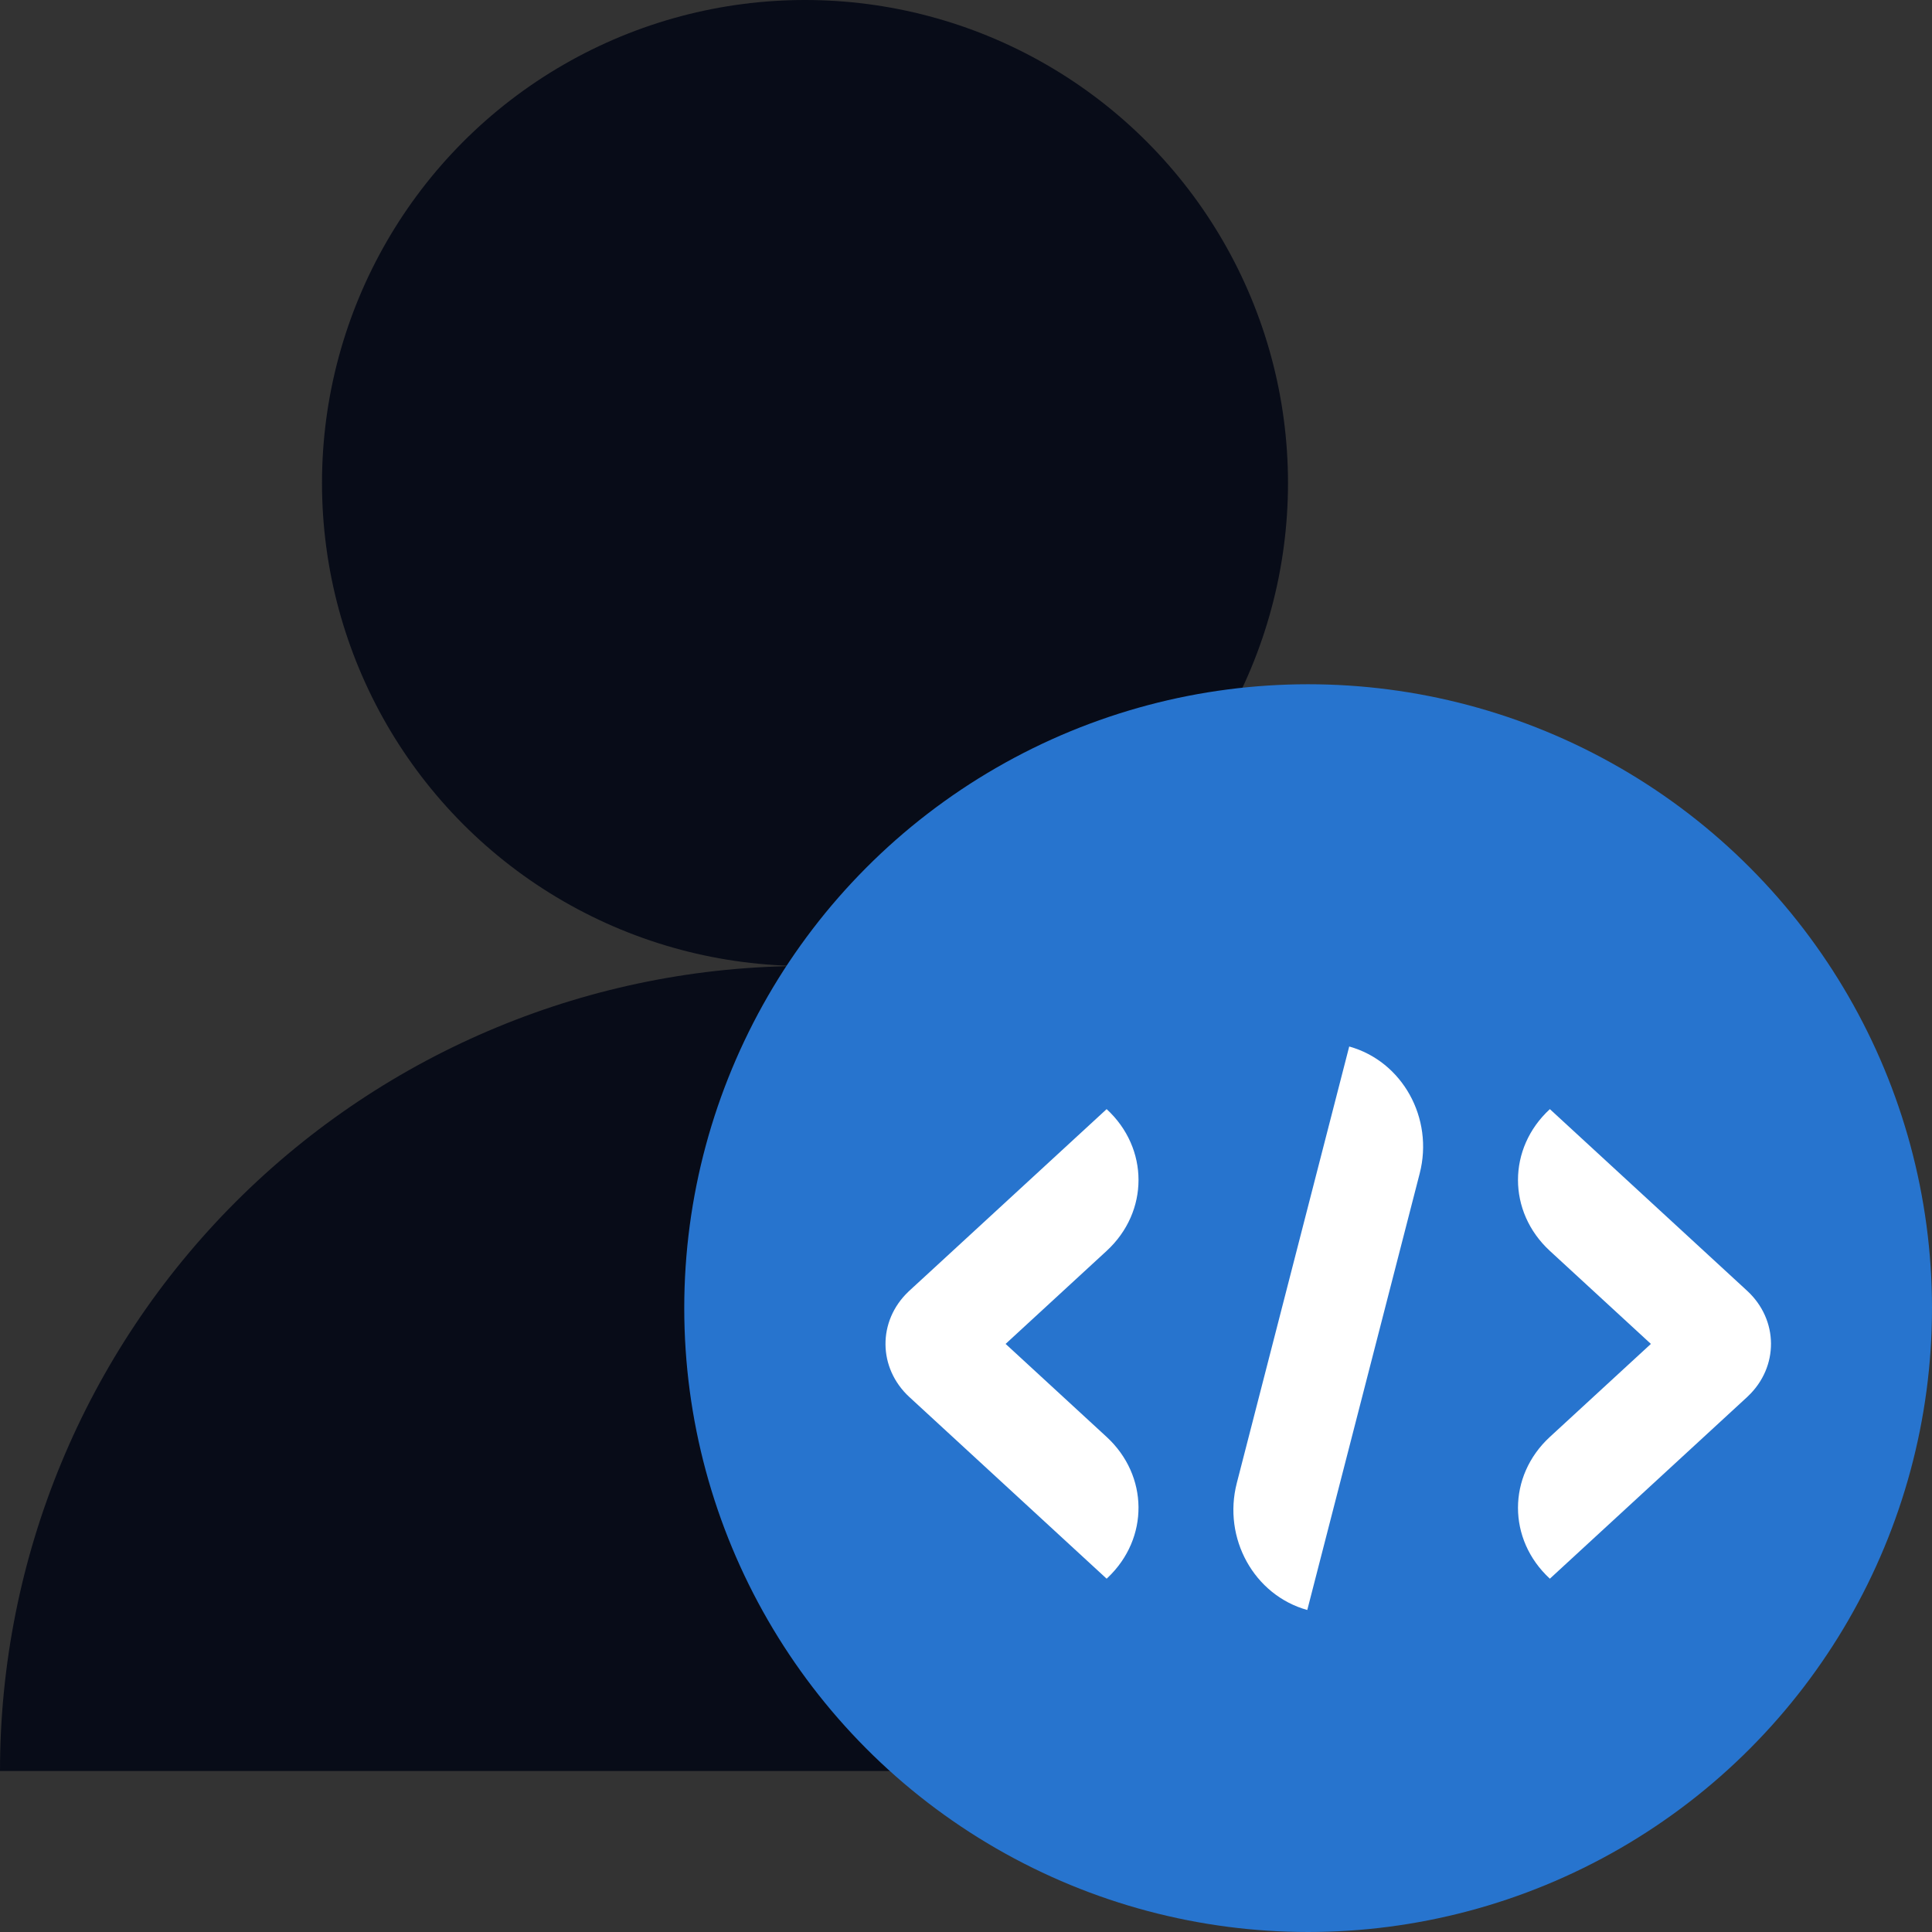 <svg width="48" height="48" viewBox="0 0 48 48" fill="none" xmlns="http://www.w3.org/2000/svg">
<rect x="0" y="0" width="48" height="48" fill="#333333" stroke="none"/>
<g clip-path="url(#clip0_642_989)">
<path d="M40 44C40 38.696 37.893 33.609 34.142 29.858C30.391 26.107 25.304 24 20 24C14.696 24 9.609 26.107 5.858 29.858C2.107 33.609 8.00932e-07 38.696 0 44L20 44H40Z" fill="#080C18"/>
<circle cx="20" cy="12" r="12" fill="#080C18"/>
<circle cx="32.5" cy="32.5" r="15.5" fill="#2774CE"/>
<path d="M27.494 31.078C28.55 30.105 28.55 28.528 27.494 27.556L22.594 32.068C22.594 32.068 23.339 31.359 22.57 32.09C21.802 32.821 21.81 33.987 22.594 34.71L27.494 39.222L27.525 39.193C28.55 38.218 28.539 36.663 27.494 35.7L24.984 33.389L27.494 31.078Z" fill="white"/>
<path d="M43.406 32.068L38.506 27.556C37.45 28.528 37.45 30.105 38.506 31.078L41.016 33.389L38.506 35.7C37.45 36.673 37.45 38.25 38.506 39.222L43.406 34.71L43.429 34.688C44.198 33.957 44.19 32.79 43.406 32.068Z" fill="white"/>
<path d="M35.272 29.154C35.626 27.78 34.842 26.368 33.521 26L30.728 36.846C30.374 38.219 31.158 39.632 32.479 40L35.272 29.154Z" fill="white"/>
</g>
<defs>
<clipPath id="clip0_642_989">
<rect width="48" height="48" fill="white"/>
</clipPath>
</defs>
</svg>
